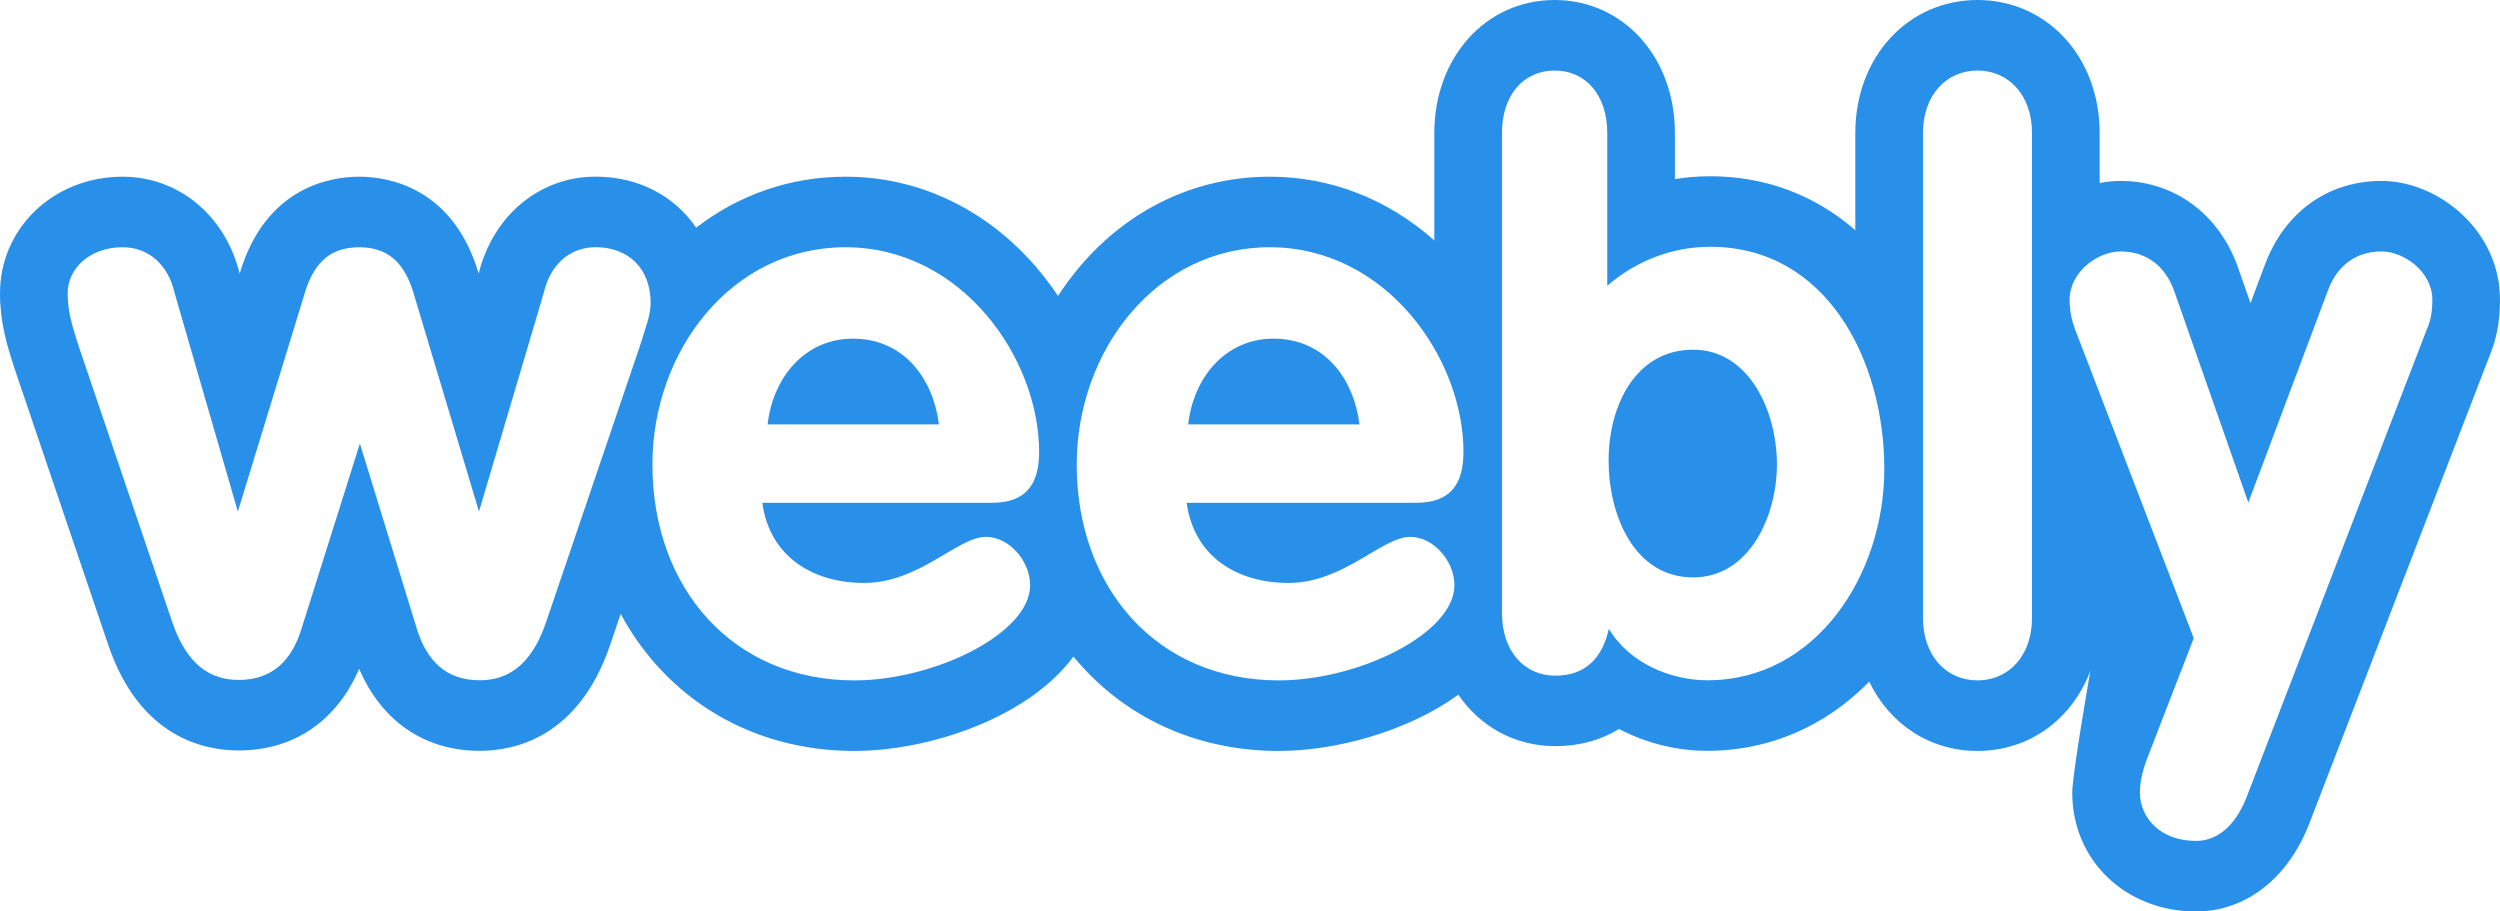 <svg xmlns="http://www.w3.org/2000/svg" width="96" height="35" viewBox="0 0 96 35">
<path fill="#2990ea" d="M 59.697 0 C 57.064 0 55.078 2.194 55.078 5.104 L 55.078 9.234 C 53.294 7.645 51.095 6.785 48.758 6.785 C 45.945 6.785 43.355 8.01 41.469 10.232 C 41.164 10.592 40.883 10.97 40.627 11.365 C 40.374 10.986 40.099 10.619 39.801 10.271 C 37.873 8.023 35.267 6.785 32.463 6.785 C 30.361 6.785 28.385 7.47 26.732 8.742 C 25.903 7.53 24.525 6.783 22.875 6.783 C 20.723 6.783 18.931 8.274 18.381 10.506 C 17.39 7.152 14.85 6.785 13.791 6.785 C 12.733 6.785 10.197 7.153 9.203 10.506 C 8.653 8.276 6.859 6.785 4.707 6.785 C 2.067 6.785 0 8.752 0 11.264 C 0 12.375 0.264 13.261 0.582 14.223 L 4.166 24.791 C 5.366 28.296 7.812 28.818 9.162 28.818 C 11.28 28.818 12.93 27.686 13.791 25.682 C 14.653 27.695 16.305 28.832 18.422 28.832 C 19.771 28.832 22.213 28.309 23.42 24.791 L 23.834 23.574 C 25.576 26.802 28.829 28.836 32.807 28.836 C 35.666 28.836 39.482 27.568 41.221 25.211 C 43.074 27.475 45.846 28.836 49.102 28.836 C 51.295 28.836 54.05 28.089 56 26.678 C 56.833 27.895 58.165 28.652 59.723 28.652 C 60.646 28.652 61.474 28.422 62.17 27.992 C 63.192 28.53 64.365 28.832 65.566 28.832 C 67.925 28.832 70.094 27.897 71.779 26.176 C 72.55 27.787 74.085 28.836 75.936 28.836 C 77.941 28.836 79.577 27.603 80.27 25.758 C 80.27 25.758 79.574 29.732 79.574 30.436 C 79.574 33.038 81.617 35 84.326 35 C 86.241 35 87.872 33.725 88.689 31.594 L 95.596 13.674 C 95.872 13.015 96 12.326 96 11.512 C 96 8.821 93.602 6.947 91.449 6.947 C 89.379 6.947 87.699 8.167 86.955 10.211 L 86.42 11.641 L 85.926 10.234 C 85.199 8.206 83.476 6.947 81.426 6.947 C 81.162 6.947 80.894 6.975 80.627 7.029 L 80.627 5.104 C 80.627 2.194 78.609 0 75.936 0 C 73.261 0 71.244 2.194 71.244 5.104 L 71.244 8.84 C 69.701 7.492 67.786 6.768 65.68 6.768 C 65.218 6.768 64.763 6.805 64.316 6.877 L 64.316 5.104 C 64.316 2.194 62.331 5.9211895e-016 59.697 0 z M 59.697 2.709 C 60.903 2.709 61.719 3.667 61.719 5.104 L 61.719 10.973 C 62.873 9.984 64.243 9.477 65.68 9.477 C 70.131 9.477 72.357 13.818 72.357 18.01 C 72.357 22.082 69.732 26.123 65.566 26.123 C 64.16 26.123 62.557 25.464 61.781 24.146 C 61.523 25.285 60.872 25.945 59.723 25.945 C 58.516 25.945 57.676 24.985 57.676 23.549 L 57.676 5.104 C 57.676 3.667 58.491 2.709 59.697 2.709 z M 75.936 2.709 C 77.141 2.709 78.029 3.666 78.029 5.104 L 78.029 23.732 C 78.029 25.169 77.141 26.127 75.936 26.127 C 74.728 26.127 73.842 25.169 73.842 23.732 L 73.842 5.104 C 73.842 3.666 74.728 2.709 75.936 2.709 z M 22.875 9.492 C 24.105 9.492 24.984 10.286 24.984 11.631 C 24.984 12.119 24.779 12.61 24.574 13.283 L 20.971 23.887 C 20.531 25.17 19.799 26.123 18.422 26.123 C 17.132 26.123 16.371 25.374 15.99 24.09 L 13.82 17.033 L 11.594 24.09 C 11.213 25.374 10.452 26.109 9.162 26.109 C 7.785 26.109 7.051 25.162 6.611 23.879 L 3.037 13.34 C 2.744 12.454 2.598 11.906 2.598 11.264 C 2.598 10.286 3.477 9.494 4.707 9.494 C 5.733 9.494 6.467 10.2 6.701 11.238 L 9.133 19.643 L 11.652 11.422 C 11.975 10.231 12.56 9.494 13.791 9.494 C 15.021 9.494 15.607 10.231 15.93 11.422 L 18.393 19.643 L 20.883 11.238 C 21.117 10.2 21.849 9.492 22.875 9.492 z M 32.463 9.494 C 36.943 9.494 39.902 13.762 39.902 17.355 C 39.902 18.642 39.357 19.307 38.092 19.307 L 29.273 19.307 C 29.561 21.413 31.258 22.385 33.182 22.385 C 35.307 22.385 36.771 20.615 37.863 20.615 C 38.753 20.615 39.557 21.544 39.557 22.473 C 39.557 24.328 35.88 26.127 32.807 26.127 C 28.154 26.127 25.053 22.599 25.053 17.838 C 25.053 13.466 28.097 9.494 32.463 9.494 z M 48.758 9.494 C 53.238 9.494 56.197 13.762 56.197 17.355 C 56.197 18.642 55.65 19.307 54.387 19.307 L 45.568 19.307 C 45.856 21.413 47.55 22.385 49.475 22.385 C 51.6 22.385 53.066 20.615 54.156 20.615 C 55.047 20.615 55.85 21.544 55.85 22.473 C 55.85 24.328 52.175 26.127 49.102 26.127 C 44.449 26.127 41.346 22.599 41.346 17.838 C 41.346 13.466 44.392 9.494 48.758 9.494 z M 81.426 9.656 C 82.431 9.656 83.149 10.223 83.492 11.182 L 86.336 19.297 L 89.381 11.182 C 89.726 10.223 90.445 9.656 91.449 9.656 C 92.311 9.656 93.402 10.433 93.402 11.512 C 93.402 11.961 93.344 12.289 93.201 12.619 L 86.279 30.586 C 85.935 31.484 85.302 32.291 84.326 32.291 C 82.919 32.291 82.172 31.364 82.172 30.436 C 82.172 30.016 82.286 29.567 82.43 29.178 L 84.24 24.506 L 79.672 12.619 C 79.557 12.289 79.473 11.961 79.473 11.512 C 79.473 10.433 80.564 9.656 81.426 9.656 z M 32.752 13.004 C 30.914 13.004 29.677 14.491 29.477 16.297 L 36.055 16.297 C 35.824 14.491 34.675 13.004 32.752 13.004 z M 48.902 13.004 C 47.063 13.004 45.827 14.491 45.627 16.297 L 52.205 16.297 C 51.975 14.491 50.826 13.004 48.902 13.004 z M 65.016 13.428 C 62.804 13.428 61.77 15.584 61.77 17.68 C 61.77 19.776 62.747 22.172 65.016 22.172 C 67.171 22.172 68.234 19.835 68.234 17.83 C 68.234 15.794 67.171 13.428 65.016 13.428 z " />
</svg>